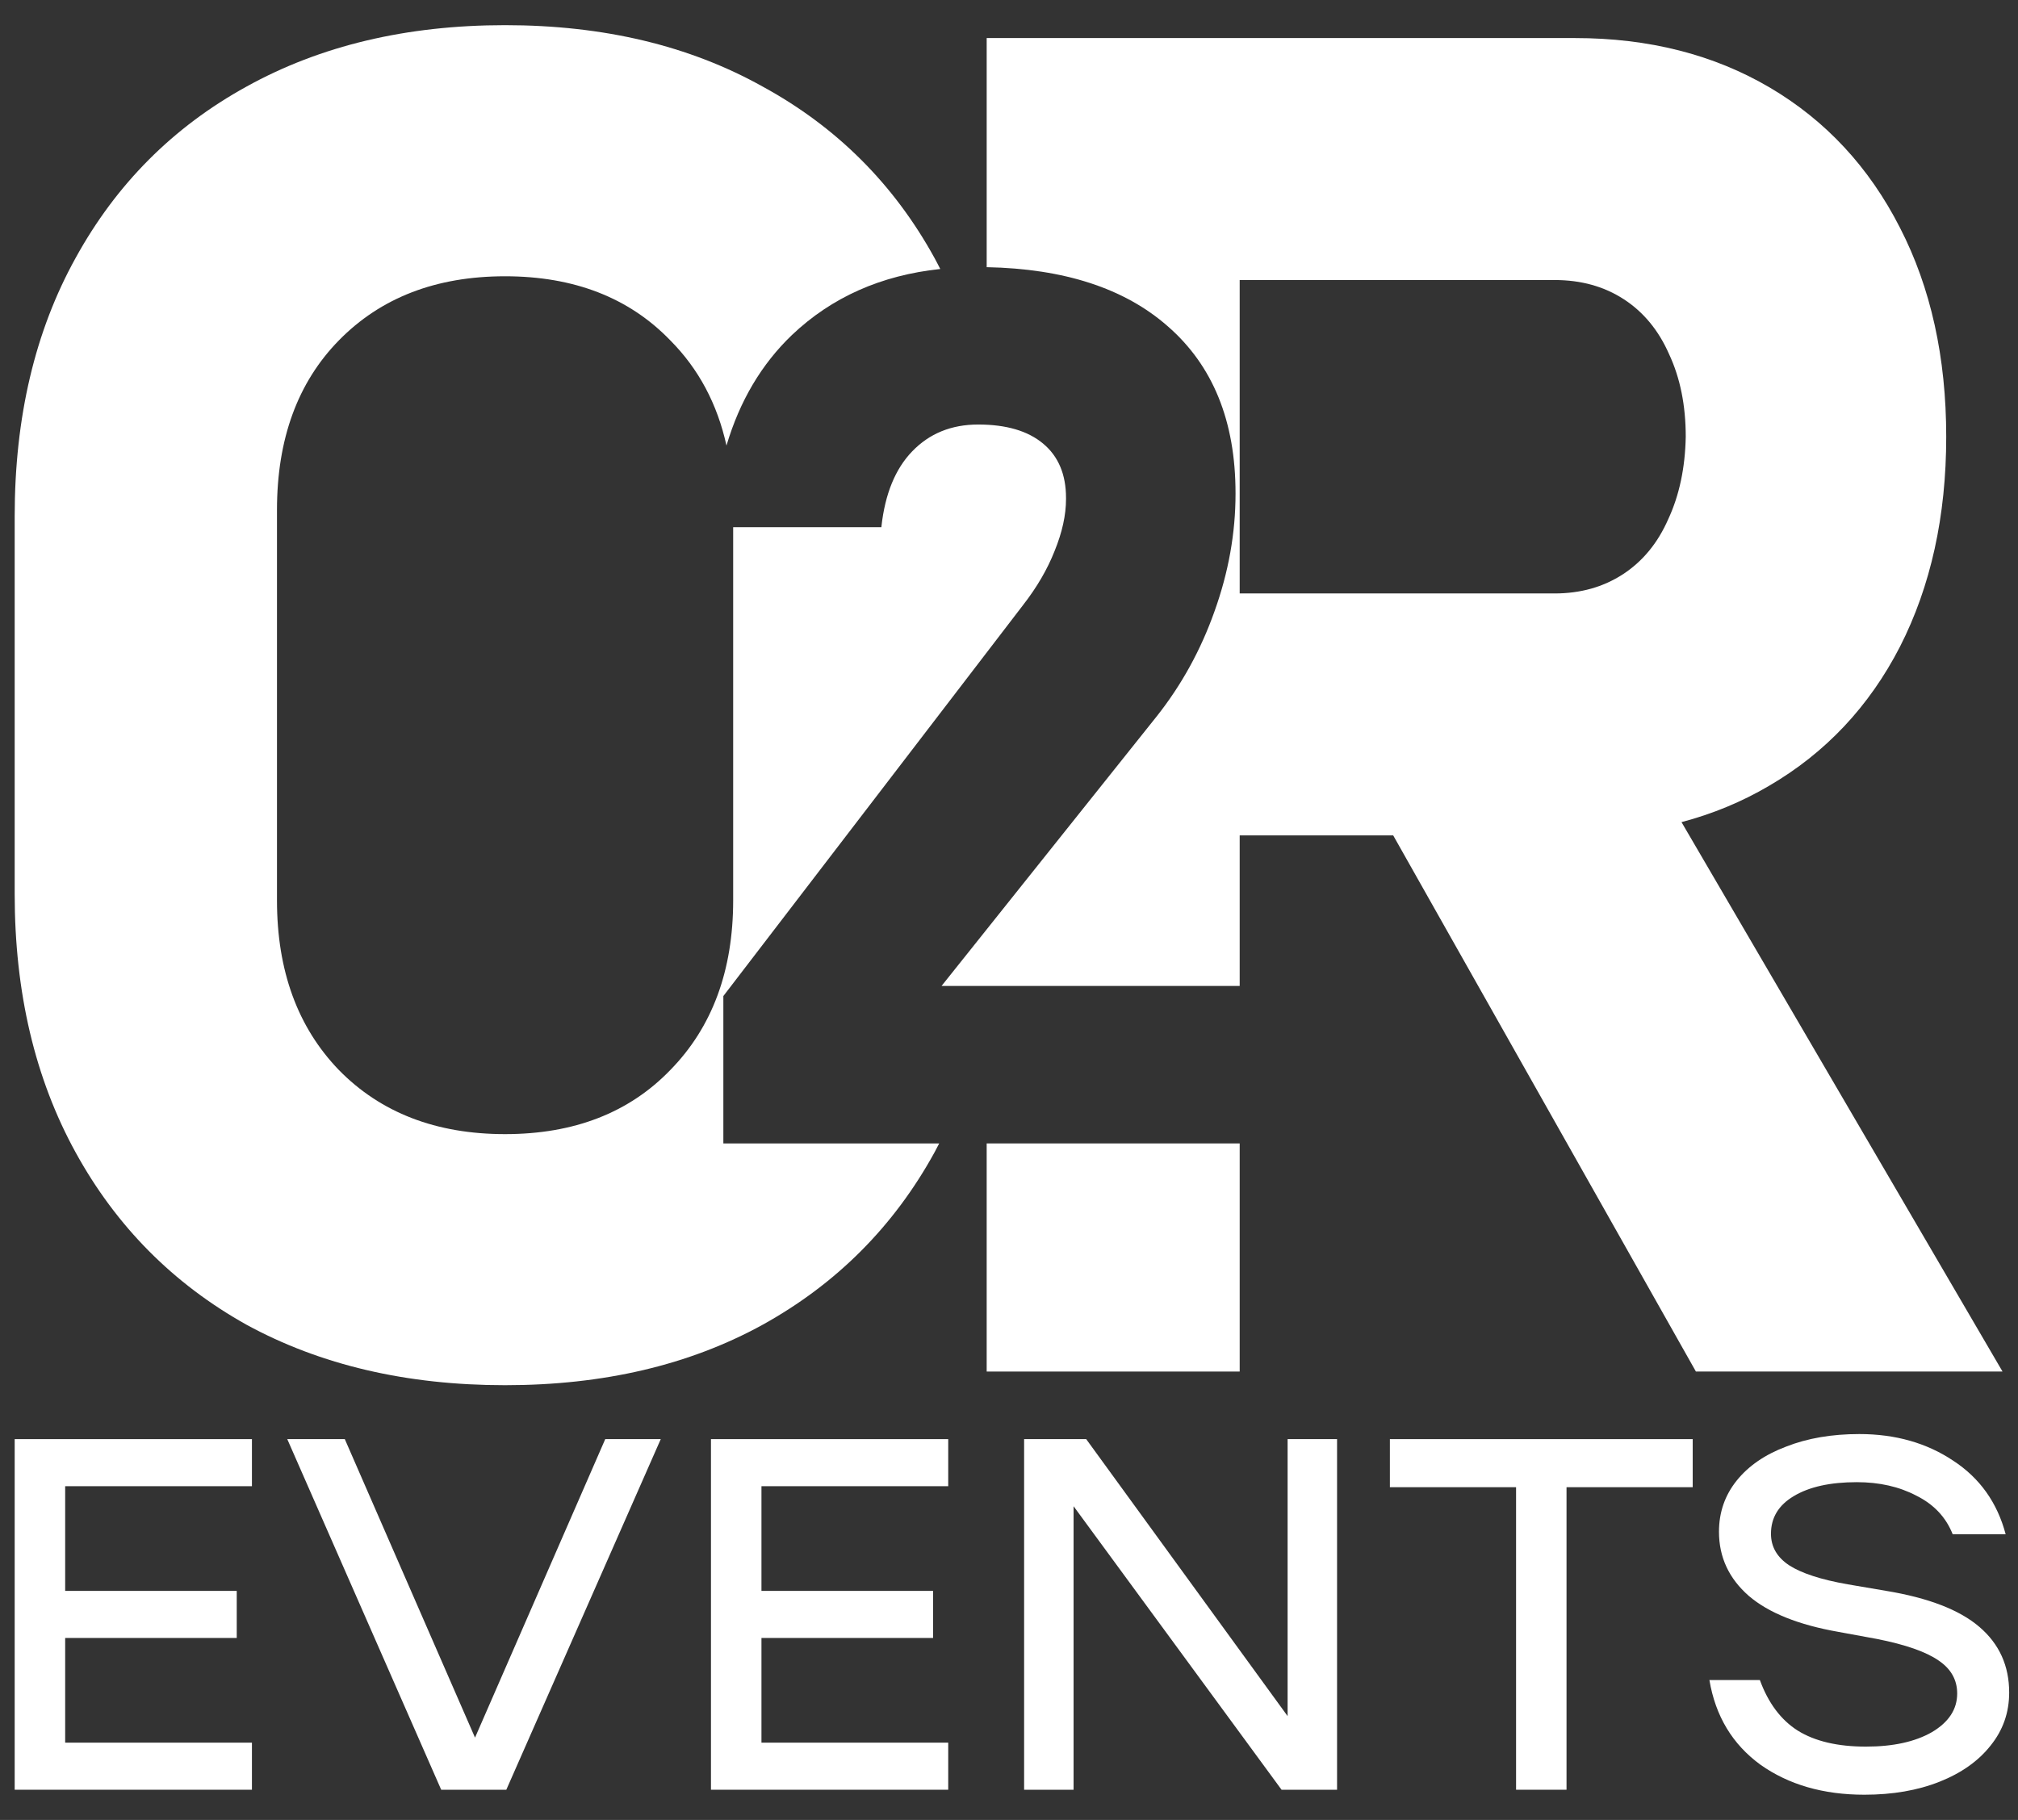 <svg width="51" height="46" viewBox="0 0 51 46" fill="none" xmlns="http://www.w3.org/2000/svg">
<rect x="0" y="0" width="51" height="46" fill="#333333" stroke="none"/>
<path d="M46.989 36.247C47.899 36.247 48.69 36.471 49.361 36.919C50.033 37.357 50.475 37.978 50.688 38.779H49.349C49.179 38.349 48.873 38.024 48.431 37.804C47.997 37.576 47.495 37.463 46.926 37.463C46.254 37.463 45.722 37.581 45.331 37.817C44.948 38.045 44.757 38.362 44.757 38.767C44.757 39.096 44.91 39.361 45.216 39.564C45.531 39.767 46.024 39.927 46.696 40.045L47.665 40.21C48.737 40.387 49.523 40.691 50.025 41.122C50.527 41.552 50.777 42.105 50.777 42.78C50.777 43.287 50.62 43.734 50.306 44.122C50 44.51 49.57 44.815 49.018 45.034C48.465 45.254 47.831 45.363 47.117 45.363C46.079 45.363 45.203 45.109 44.489 44.603C43.783 44.088 43.354 43.375 43.201 42.464H44.476C44.689 43.046 45.008 43.472 45.433 43.742C45.867 44.012 46.441 44.147 47.155 44.147C47.844 44.147 48.401 44.025 48.827 43.78C49.252 43.527 49.463 43.202 49.463 42.805C49.463 42.459 49.306 42.181 48.992 41.97C48.677 41.751 48.158 41.569 47.436 41.426L46.467 41.248C45.455 41.071 44.698 40.767 44.196 40.337C43.694 39.898 43.443 39.358 43.443 38.716C43.443 38.227 43.592 37.796 43.889 37.425C44.187 37.053 44.604 36.766 45.14 36.564C45.676 36.353 46.292 36.247 46.989 36.247Z" fill="white"/>
<path d="M6.367 37.565H1.647V40.211H5.983V41.401H1.647V44.047H6.367V45.237H0.371V36.375H6.367V37.565Z" fill="white"/>
<path d="M12.005 43.92L15.296 36.375H16.699L12.796 45.237H11.15L7.26 36.375H8.714L12.005 43.92Z" fill="white"/>
<path d="M23.964 37.565H19.244V40.211H23.581V41.401H19.244V44.047H23.964V45.237H17.968V36.375H23.964V37.565Z" fill="white"/>
<path d="M32.541 43.376V36.375H33.791V45.237H32.388L27.132 38.071V45.237H25.882V36.375H27.451L32.541 43.376Z" fill="white"/>
<path d="M42.779 37.59H39.59V45.237H38.315V37.59H35.126V36.375H42.779V37.59Z" fill="white"/>
<path d="M12.764 0.636C15.254 0.636 17.424 1.154 19.276 2.189C21.143 3.208 22.59 4.652 23.617 6.52C23.668 6.612 23.715 6.706 23.763 6.799C22.267 6.958 21.017 7.514 20.013 8.469C19.244 9.206 18.693 10.138 18.36 11.262C18.128 10.211 17.657 9.325 16.942 8.605C15.899 7.524 14.507 6.983 12.764 6.983C11.022 6.983 9.621 7.524 8.563 8.605C7.521 9.67 7 11.099 7 12.89V22.758C7 24.534 7.521 25.963 8.563 27.044C9.621 28.125 11.022 28.666 12.764 28.666C14.507 28.666 15.899 28.125 16.942 27.044C18 25.963 18.529 24.534 18.529 22.758V13.325H22.276V13.309C22.367 12.485 22.626 11.852 23.052 11.41C23.487 10.957 24.044 10.73 24.723 10.73C25.432 10.731 25.978 10.891 26.363 11.213C26.748 11.534 26.941 11.992 26.941 12.585V12.615C26.941 13.017 26.845 13.455 26.652 13.928C26.47 14.39 26.206 14.842 25.862 15.285L18.281 25.176V28.901H23.736C23.696 28.977 23.658 29.053 23.617 29.128C22.59 30.997 21.143 32.448 19.276 33.483C17.424 34.502 15.254 35.012 12.764 35.012C10.275 35.012 8.096 34.502 6.229 33.483C4.378 32.449 2.938 30.997 1.911 29.128C0.884 27.26 0.371 25.082 0.371 22.596V13.052C0.371 10.551 0.884 8.373 1.911 6.52C2.938 4.652 4.378 3.208 6.229 2.189C8.096 1.154 10.275 0.636 12.764 0.636Z" fill="white"/>
<path d="M31.33 34.667H24.936V28.901H31.33V34.667Z" fill="white"/>
<path fill-rule="evenodd" clip-rule="evenodd" d="M39.803 0.962C41.67 0.962 43.311 1.38 44.727 2.213C46.143 3.047 47.24 4.229 48.018 5.758C48.796 7.271 49.186 9.032 49.186 11.039C49.186 13.047 48.796 14.815 48.018 16.344C47.24 17.857 46.136 19.031 44.704 19.865C44.019 20.268 43.283 20.572 42.496 20.78L50.609 34.667H42.86L35.21 21.116H31.33V24.92H23.796L29.235 18.104C29.863 17.31 30.349 16.426 30.694 15.451C31.048 14.465 31.225 13.475 31.225 12.48V12.465C31.225 10.645 30.653 9.238 29.508 8.243C28.418 7.287 26.894 6.791 24.936 6.753V0.962H39.803ZM31.33 15H39.289C39.943 15 40.519 14.838 41.017 14.514C41.514 14.189 41.896 13.726 42.16 13.124C42.44 12.522 42.588 11.827 42.603 11.039C42.603 10.252 42.464 9.556 42.183 8.954C41.919 8.352 41.538 7.889 41.04 7.565C40.542 7.24 39.958 7.078 39.289 7.078H31.33V15Z" fill="white"/>
</svg>
